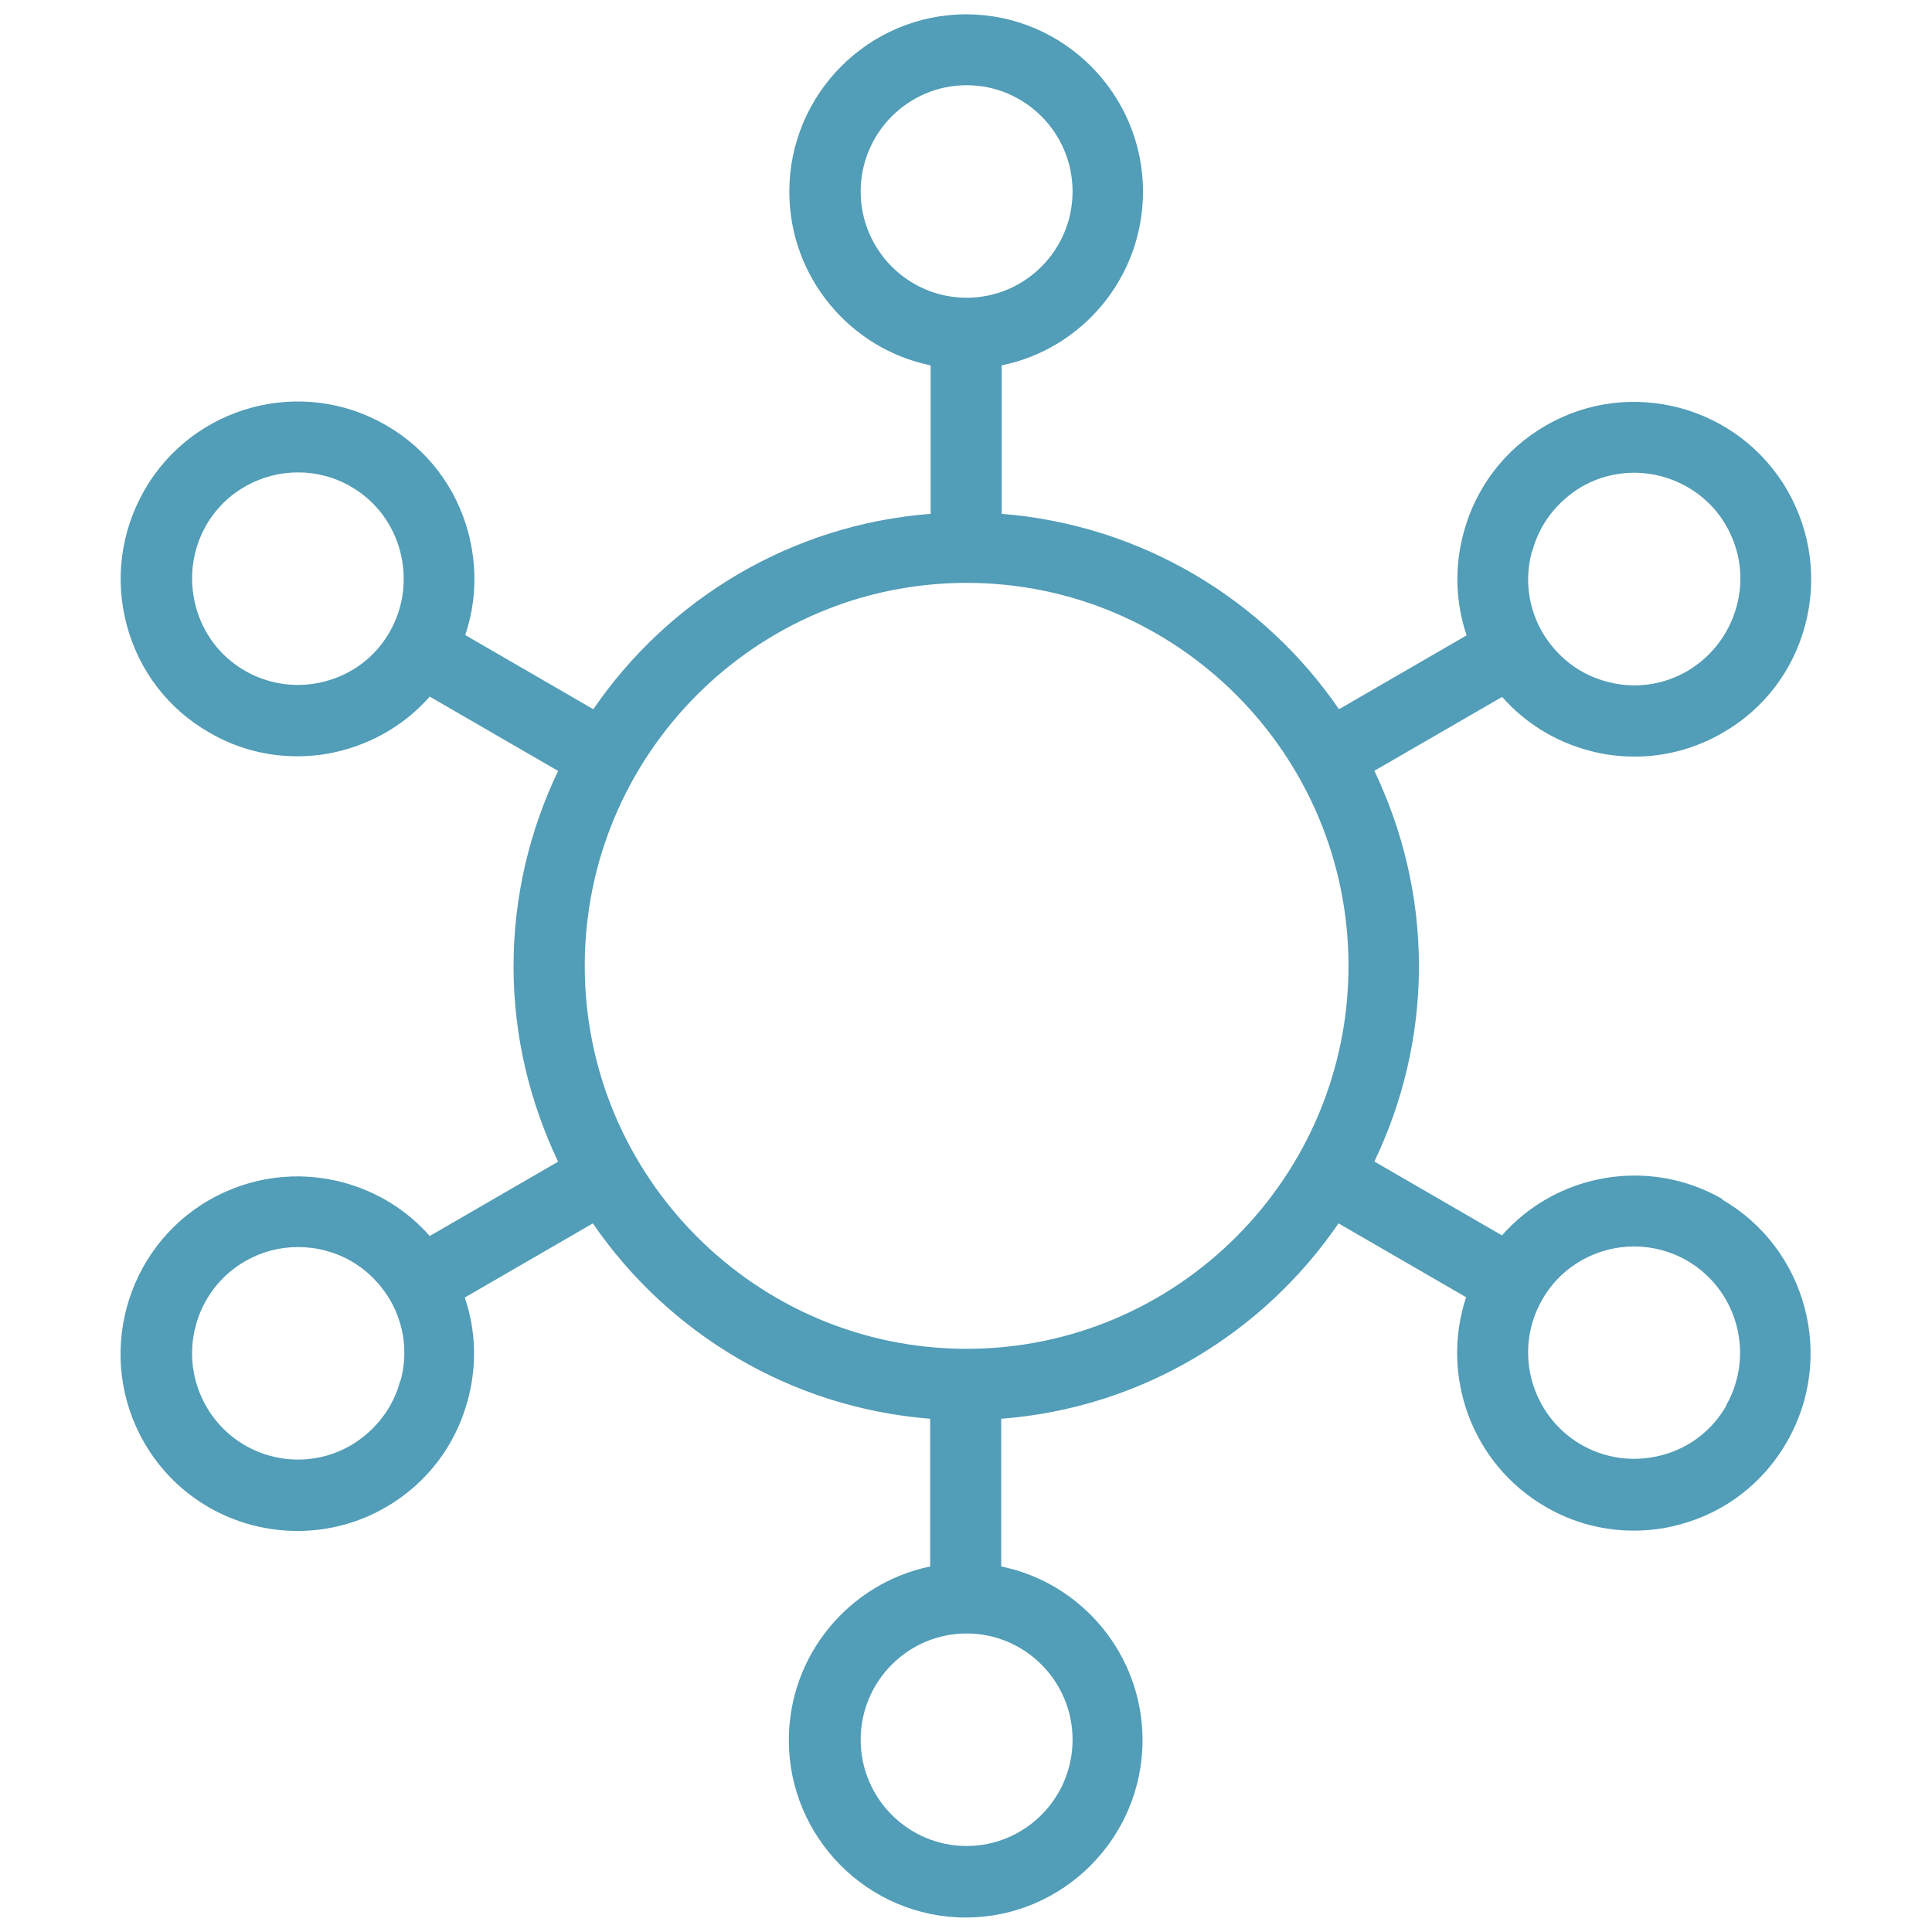 <?xml version="1.0" encoding="UTF-8"?>
<svg id="Layer_1" xmlns="http://www.w3.org/2000/svg" version="1.1" viewBox="0 0 124 124">
  <!-- Generator: Adobe Illustrator 29.8.1, SVG Export Plug-In . SVG Version: 2.1.1 Build 2)  -->
  <defs>
    <style>
      .st0 {
        fill: #529db7;
      }
    </style>
  </defs>
  <path class="st0" d="M110.57,76.97c-4.74-2.74-10.67-1.66-14.17,2.32l-8.19-4.74c1.81-3.79,2.86-8.03,2.86-12.54s-1.05-8.73-2.86-12.54l8.2-4.74c1.46,1.66,3.37,2.85,5.56,3.44.98.27,1.97.39,2.95.39,1.97,0,3.91-.52,5.65-1.53,2.63-1.51,4.51-3.97,5.29-6.91.78-2.94.37-6-1.14-8.64-3.13-5.43-10.09-7.3-15.5-4.17-2.63,1.51-4.51,3.97-5.29,6.91-.59,2.19-.51,4.45.2,6.56l-8.19,4.74c-4.83-7.04-12.68-11.83-21.65-12.54v-9.53c5.17-1.05,9.07-5.65,9.07-11.15,0-6.27-5.1-11.38-11.35-11.38s-11.35,5.11-11.35,11.38c0,5.49,3.91,10.1,9.07,11.15v9.53c-8.97.69-16.82,5.49-21.65,12.54l-8.22-4.76c.71-2.1.78-4.36.2-6.56-.78-2.94-2.66-5.4-5.29-6.91-5.42-3.14-12.38-1.26-15.5,4.17-1.51,2.64-1.92,5.7-1.14,8.64.78,2.94,2.66,5.4,5.29,6.91,1.74,1.02,3.69,1.53,5.65,1.53.98,0,1.97-.12,2.95-.39,2.18-.59,4.1-1.78,5.56-3.44l8.24,4.77c-1.81,3.79-2.86,8.05-2.86,12.54s1.05,8.73,2.86,12.54l-8.24,4.77c-1.46-1.66-3.37-2.85-5.56-3.44-2.93-.78-5.98-.37-8.61,1.14-5.42,3.14-7.28,10.12-4.16,15.55,2.1,3.65,5.91,5.68,9.84,5.68,1.92,0,3.87-.48,5.65-1.51,2.63-1.51,4.51-3.97,5.29-6.91.59-2.19.52-4.45-.2-6.56l8.22-4.76c4.83,7.04,12.68,11.83,21.65,12.54v9.48c-5.17,1.07-9.07,5.66-9.07,11.15,0,6.27,5.1,11.38,11.35,11.38s11.35-5.11,11.35-11.38c0-5.5-3.91-10.1-9.07-11.15v-9.48c8.99-.69,16.82-5.49,21.65-12.54l8.19,4.74c-1.67,5.02.36,10.71,5.1,13.45,1.74,1.02,3.69,1.53,5.65,1.53.98,0,1.97-.12,2.95-.39,2.93-.78,5.38-2.67,6.89-5.31,3.13-5.43,1.26-12.42-4.16-15.55l.05-.04ZM98.34,35.4c.46-1.76,1.6-3.22,3.16-4.15,1.07-.62,2.24-.91,3.39-.91,2.34,0,4.65,1.23,5.9,3.4.91,1.59,1.15,3.42.67,5.18s-1.6,3.22-3.16,4.15c-1.58.91-3.41,1.16-5.17.68-1.76-.46-3.21-1.6-4.14-3.17-.91-1.59-1.15-3.42-.67-5.18h.02ZM20.89,43.73c-1.76.46-3.59.23-5.17-.68-1.58-.91-2.7-2.39-3.16-4.15-.46-1.76-.23-3.6.67-5.18,1.26-2.19,3.55-3.4,5.9-3.4,1.15,0,2.33.29,3.39.91,1.58.91,2.7,2.39,3.16,4.15.46,1.76.23,3.6-.67,5.18s-2.38,2.71-4.14,3.17h.02ZM25.69,88.61c-.46,1.76-1.6,3.22-3.16,4.15-3.25,1.89-7.42.77-9.29-2.49-1.88-3.26-.76-7.45,2.49-9.32,1.05-.61,2.22-.91,3.39-.91.59,0,1.19.07,1.78.23,1.76.46,3.21,1.6,4.14,3.17.91,1.59,1.15,3.42.67,5.18l-.02-.02ZM55.24,12.29c0-3.76,3.05-6.82,6.8-6.82s6.8,3.06,6.8,6.82-3.05,6.82-6.8,6.82-6.8-3.06-6.8-6.82ZM68.84,111.66c0,3.76-3.05,6.82-6.8,6.82s-6.8-3.06-6.8-6.82,3.05-6.82,6.8-6.82,6.8,3.06,6.8,6.82ZM62.04,86.57c-13.51,0-24.51-11.03-24.51-24.58s10.99-24.58,24.51-24.58,24.51,11.03,24.51,24.58-10.99,24.58-24.51,24.58ZM110.79,90.23c-.91,1.59-2.38,2.71-4.14,3.17-1.76.46-3.59.23-5.17-.68-3.25-1.89-4.37-6.06-2.49-9.32,1.26-2.19,3.55-3.4,5.9-3.4,1.15,0,2.33.3,3.39.91,3.25,1.89,4.37,6.06,2.49,9.32h.02Z"/>
</svg>